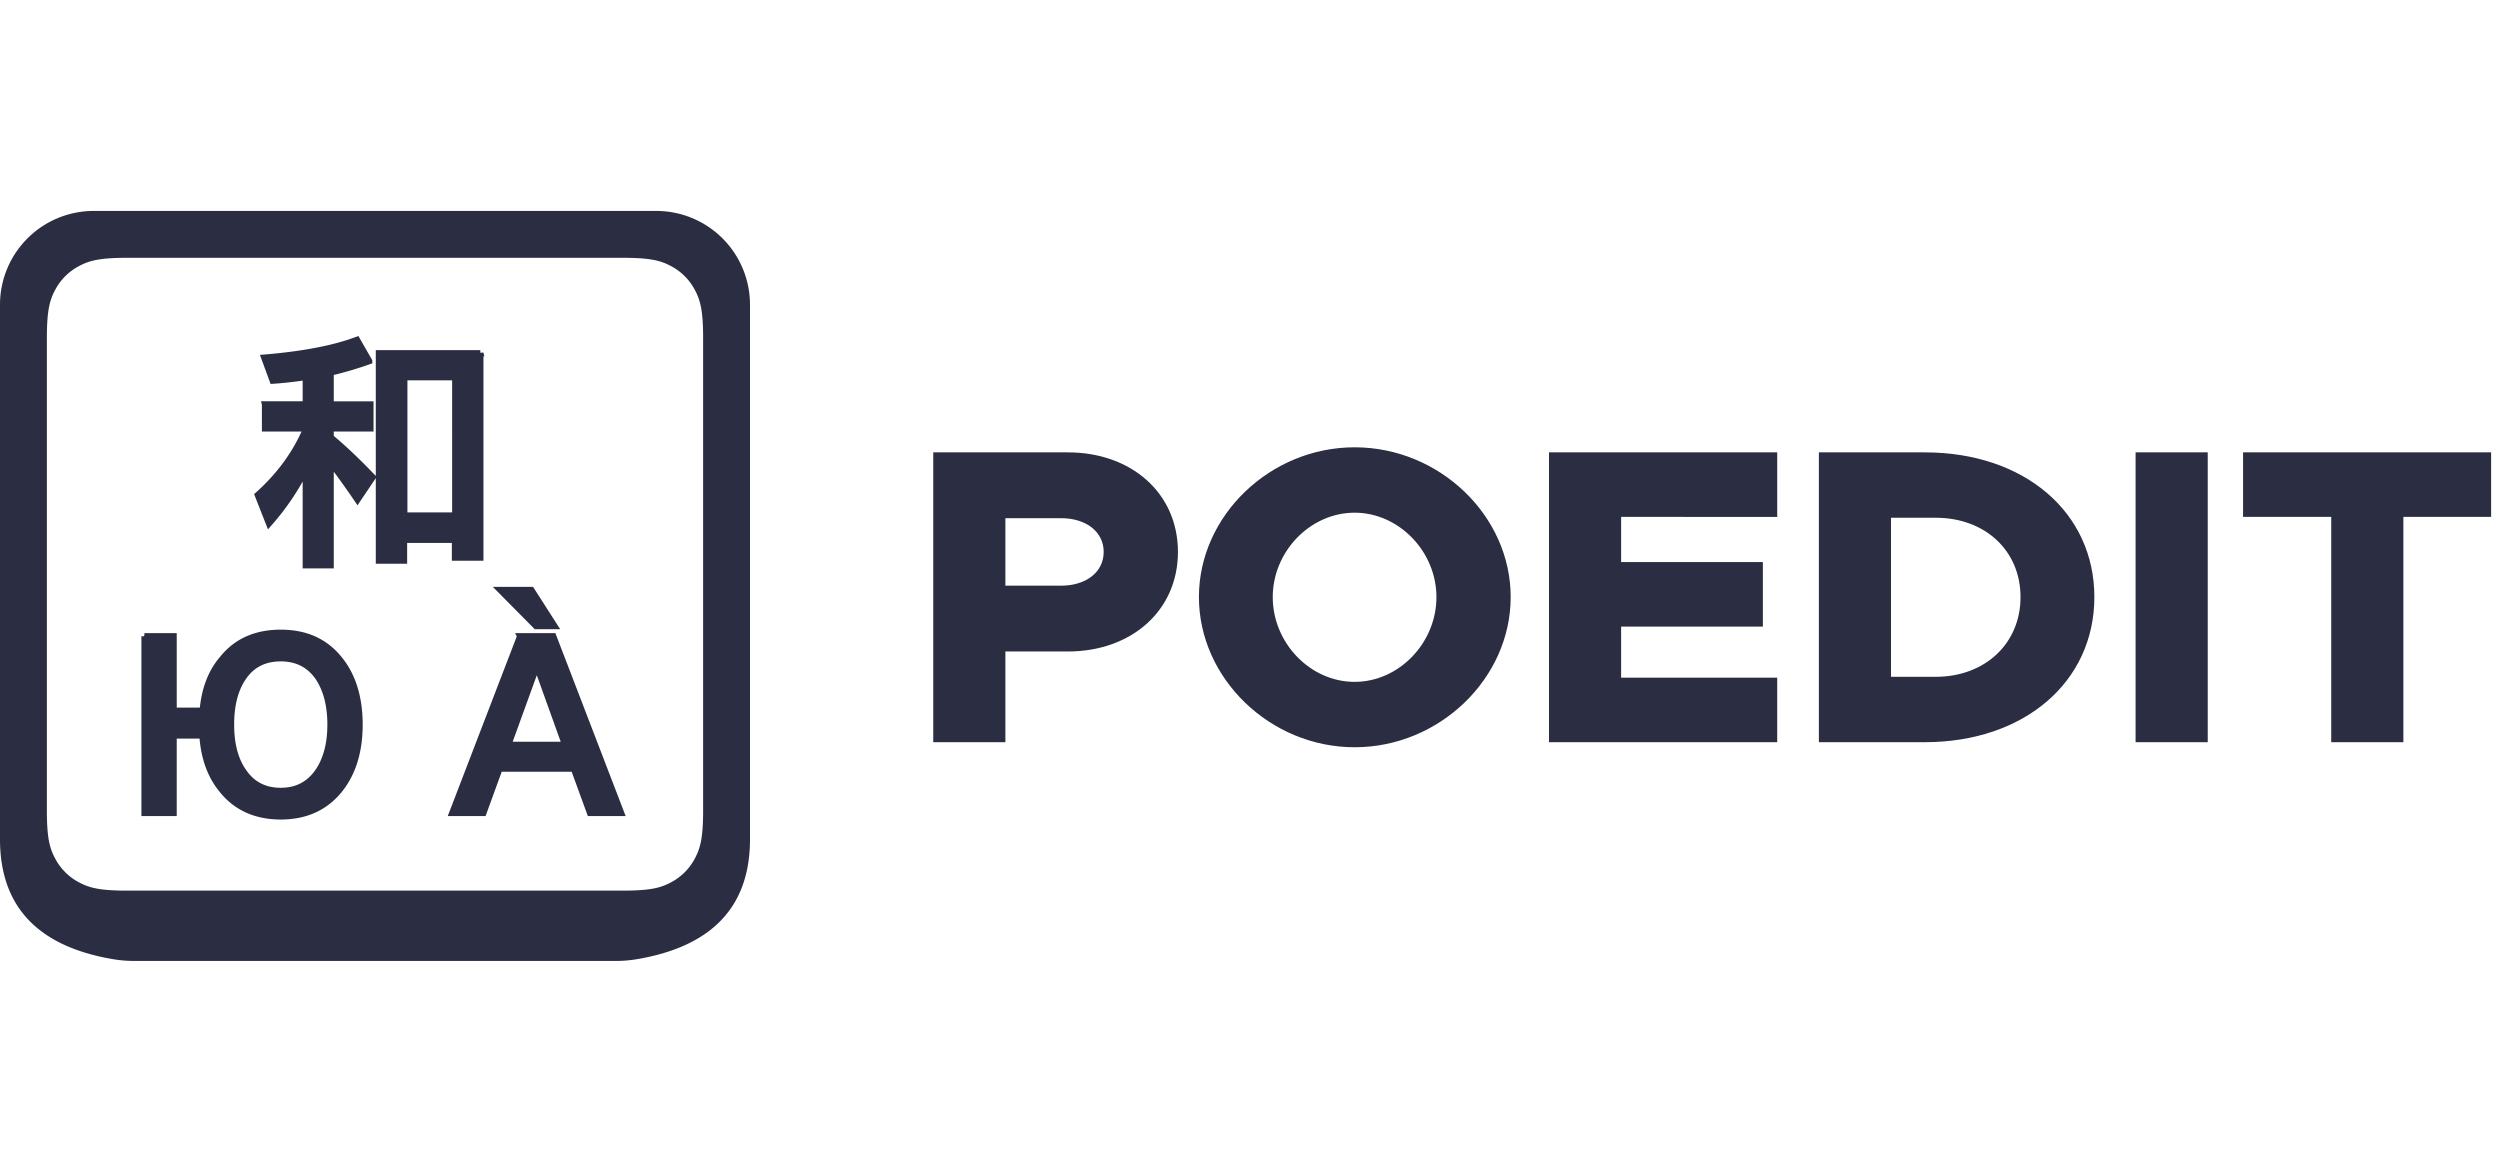 <svg xmlns="http://www.w3.org/2000/svg" width="128" viewBox="0 0 200 60" class="v-mid"><g fill="#2B2D42" fill-rule="evenodd"><path d="M7.5 0h45A7.5 7.5 0 0 1 60 7.5v42.762c0 5.378-3.015 8.577-9.045 9.598a10 10 0 0 1-1.67.14h-38.57a10 10 0 0 1-1.67-.14C3.015 58.839 0 55.64 0 50.262V7.5A7.5 7.5 0 0 1 7.5 0zm2.66 3.75c-2.23 0-3.037.232-3.852.668a4.543 4.543 0 0 0-1.89 1.89c-.436.815-.668 1.623-.668 3.852v37.805c0 2.23.232 3.037.668 3.852a4.543 4.543 0 0 0 1.89 1.89c.815.436 1.623.668 3.852.668h39.68c2.23 0 3.037-.232 3.852-.668a4.543 4.543 0 0 0 1.89-1.89c.436-.815.668-1.623.668-3.852V10.16c0-2.23-.232-3.037-.668-3.852a4.543 4.543 0 0 0-1.89-1.89c-.815-.436-1.623-.668-3.852-.668H10.16z"/><path stroke="#2B2D42" stroke-width=".5" d="M38.427 11.382v16.352h-2.029V26.31h-4.077v1.663h-2.008v-16.59h8.114zm-6.083 12.987h4.077V13.302h-4.077v11.067zm-11.142-8.89h3.261v-2.197c-.875.139-1.77.238-2.645.297l-.676-1.841c3.103-.257 5.589-.733 7.418-1.425l.975 1.702a28.83 28.83 0 0 1-3.083.91v2.555h3.182v1.92h-3.182v.713c1.114.93 2.228 2 3.361 3.187L28.6 23.102c-.835-1.228-1.551-2.218-2.148-2.97v8.216h-1.989v-7.701a20.233 20.233 0 0 1-2.943 4.355l-.895-2.276c1.73-1.545 3.003-3.287 3.838-5.227V17.4h-3.261v-1.92zm-9.64 18.546h2.327v5.959h2.327c.14-1.683.657-3.069 1.571-4.138 1.114-1.405 2.685-2.098 4.674-2.098 1.989 0 3.54.693 4.674 2.098 1.074 1.307 1.63 3.069 1.63 5.247 0 2.177-.556 3.92-1.63 5.246-1.134 1.386-2.685 2.099-4.674 2.099-1.989 0-3.56-.713-4.674-2.099-.954-1.148-1.471-2.594-1.59-4.375h-2.308v6.196h-2.326V34.025zm10.899 1.762c-1.273 0-2.247.475-2.943 1.445-.696.97-1.035 2.257-1.035 3.86 0 1.584.339 2.871 1.035 3.822.696.99 1.67 1.484 2.943 1.484 1.253 0 2.227-.495 2.943-1.484.677-.95 1.035-2.238 1.035-3.821 0-1.604-.358-2.89-1.035-3.86-.716-.971-1.69-1.446-2.943-1.446zm17.561-5.464h2.486l1.85 2.89h-1.472l-2.864-2.89zm1.591 3.702h2.645l5.43 14.135h-2.486l-1.293-3.543h-5.947L38.67 48.16h-2.486l5.429-14.135zm-.955 8.691h4.555l-2.228-6.197h-.08l-2.247 6.197z"/><path d="M74.66 42.5V19.314h10.766c5.096 0 8.809 3.273 8.809 7.965 0 4.691-3.713 7.965-8.809 7.965h-4.995V42.5H74.66zm5.771-12.521h4.455c1.992 0 3.409-1.08 3.409-2.7s-1.418-2.7-3.409-2.7h-4.455v5.4zm27.937 12.926c-6.75 0-12.454-5.501-12.454-12.015s5.704-11.981 12.454-11.981c6.783 0 12.487 5.467 12.487 11.981s-5.704 12.015-12.487 12.015zm0-5.231c3.543 0 6.547-3.105 6.547-6.784 0-3.645-3.004-6.75-6.547-6.75-3.544 0-6.548 3.105-6.548 6.75 0 3.679 3.004 6.784 6.548 6.784zm33.808-13.197H129.69v3.612h11.34v5.163h-11.34v4.084h12.487V42.5h-18.258V19.314h18.258v5.163zM145.51 42.5V19.314h8.471c7.965 0 13.568 4.792 13.568 11.576 0 6.784-5.603 11.61-13.568 11.61h-8.471zm5.771-5.231h3.577c3.95 0 6.784-2.666 6.784-6.379 0-3.713-2.835-6.345-6.784-6.345h-3.577v12.724zm19.566 5.231V19.314h5.772V42.5h-5.772zm15.651 0V24.477h-7.053v-5.163h19.845v5.163h-7.02V42.5h-5.772z"/></g></svg>
